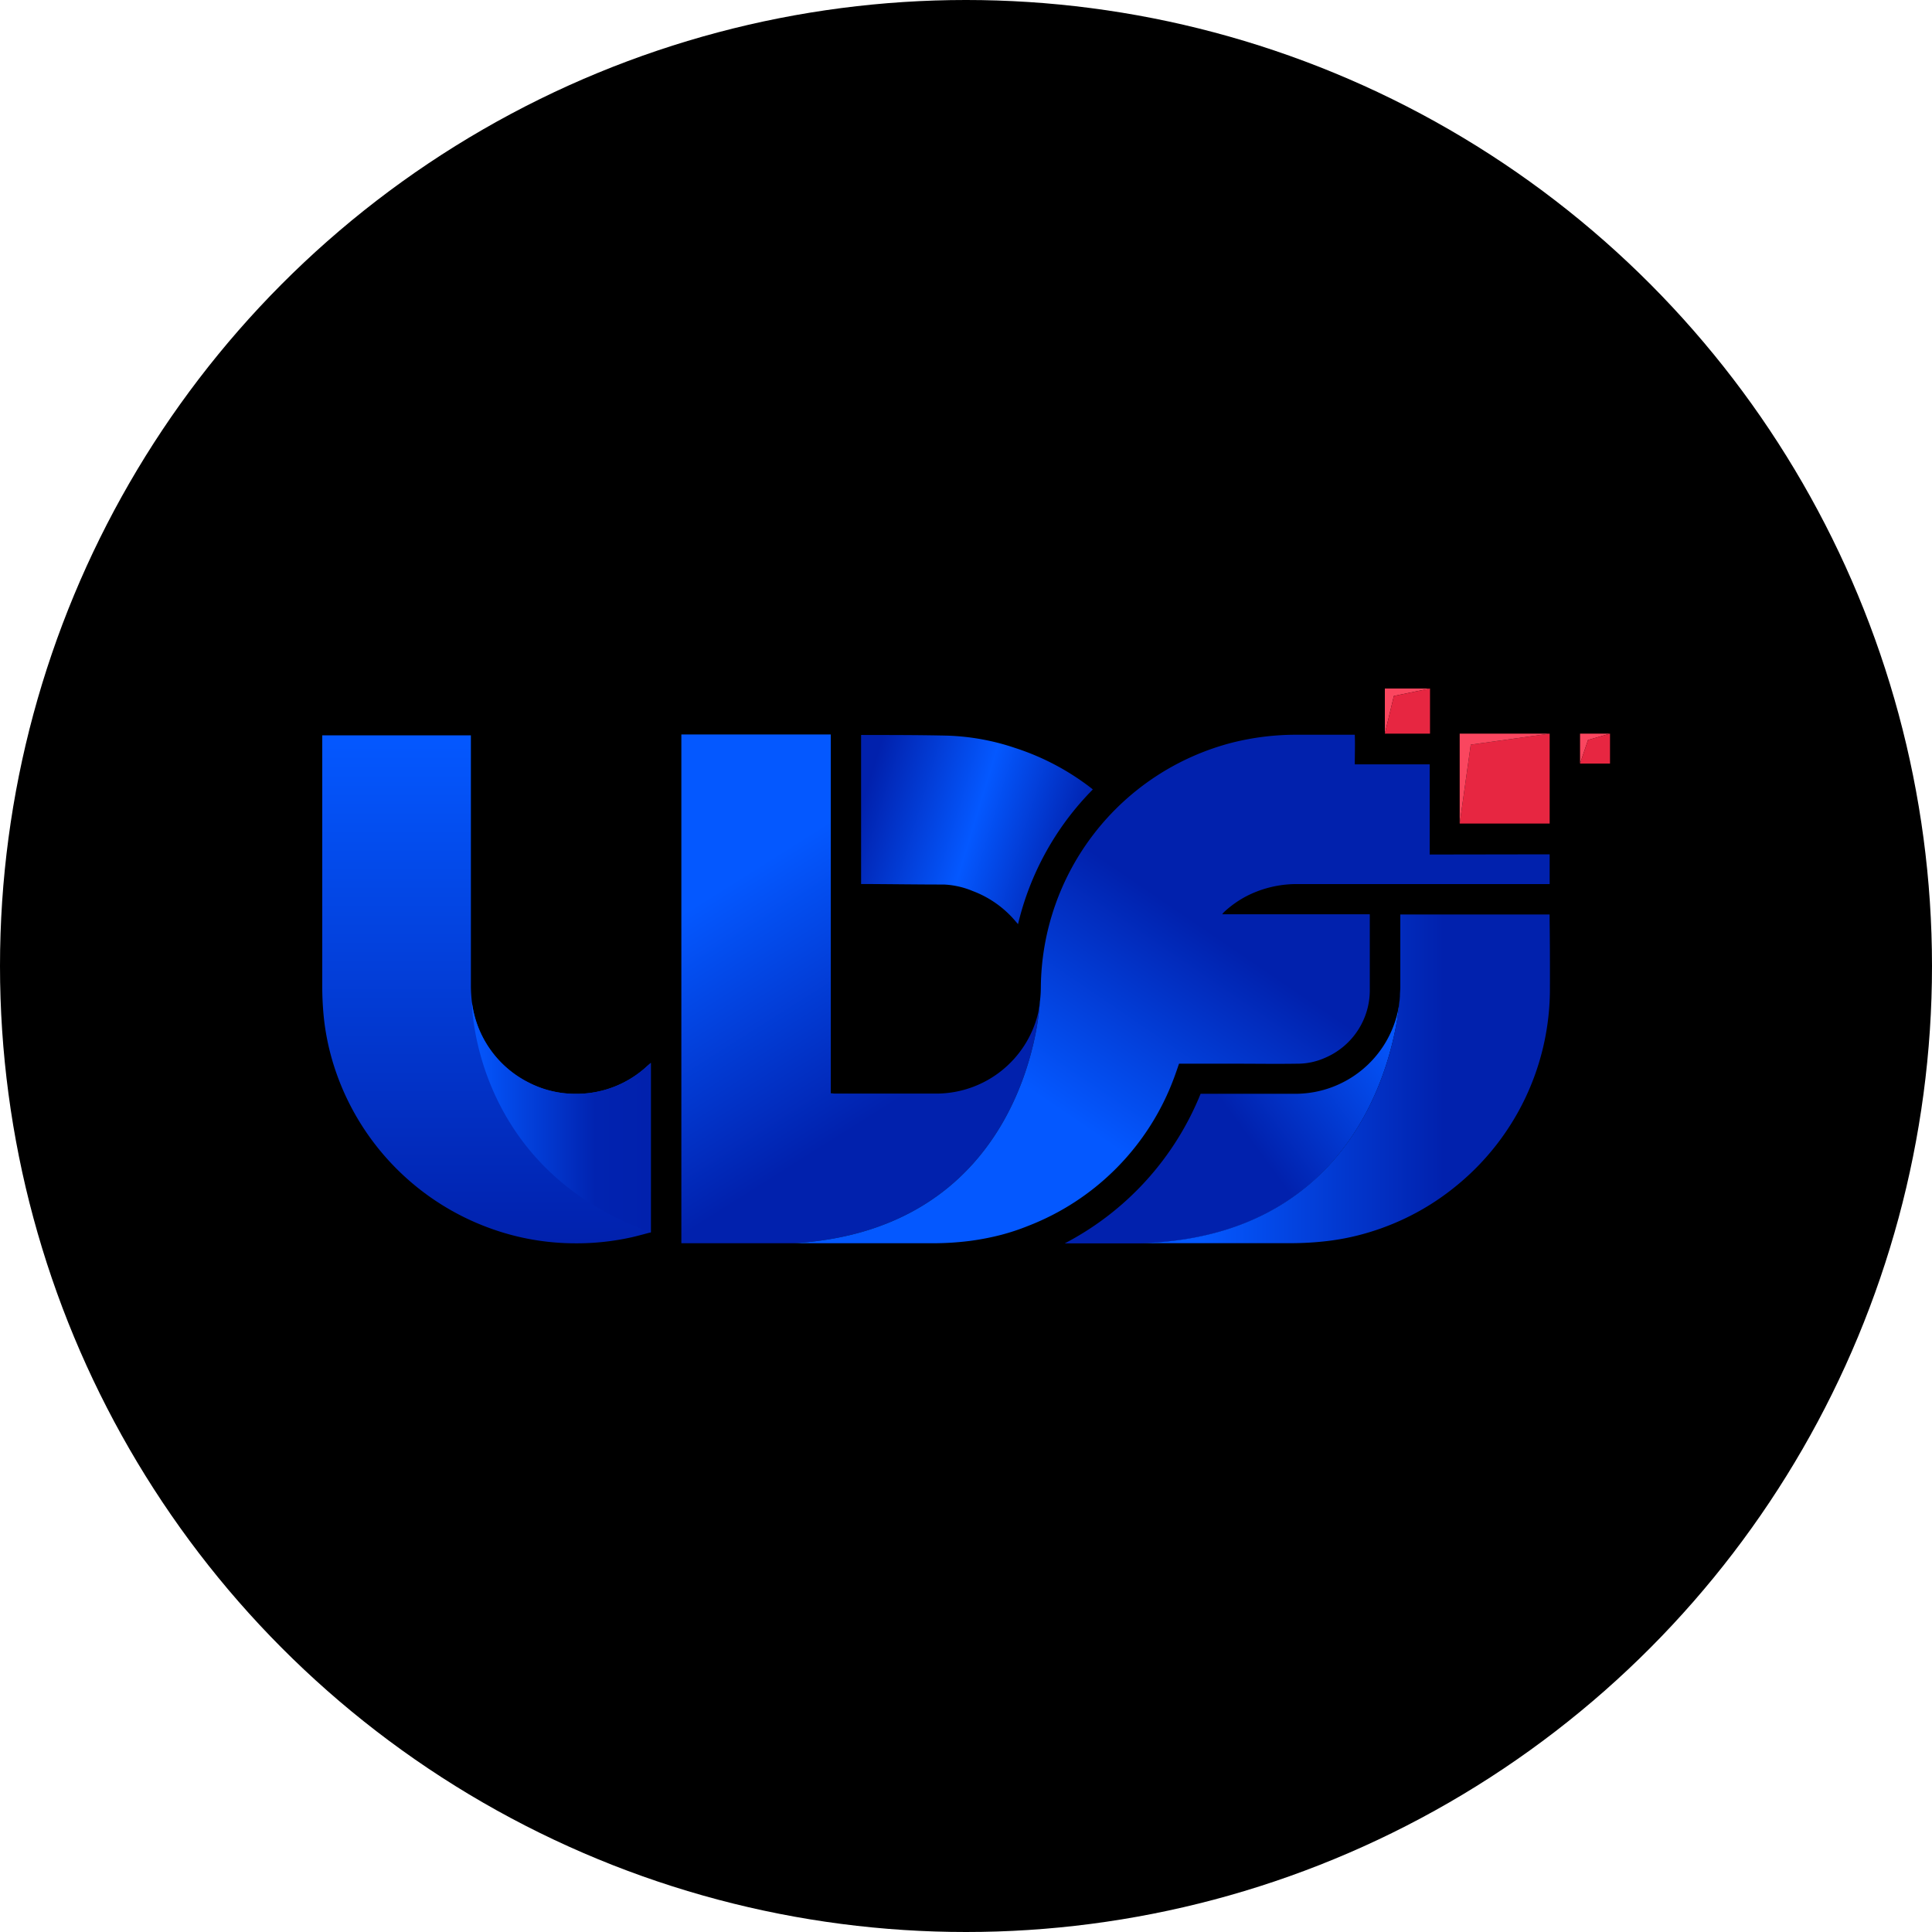 <?xml version='1.0' encoding='utf-8'?>
<svg xmlns="http://www.w3.org/2000/svg" xmlns:ns1="http://www.w3.org/1999/xlink" id="Layer_1" data-name="Layer 1" viewBox="0 0 300 300" width="300" height="300"><defs><linearGradient id="linear-gradient" x1="141.24" y1="186.44" x2="111.11" y2="138.6" gradientUnits="userSpaceOnUse"><stop offset="0.25" stop-color="#0121ad" /><stop offset="1" stop-color="#0458ff" /></linearGradient><linearGradient id="linear-gradient-2" x1="75.53" y1="193.06" x2="75.53" y2="114.18" gradientUnits="userSpaceOnUse"><stop offset="0" stop-color="#0121ad" /><stop offset="1" stop-color="#0458ff" /></linearGradient><linearGradient id="linear-gradient-3" x1="179.05" y1="188.53" x2="217.26" y2="160.58" gradientUnits="userSpaceOnUse"><stop offset="0.4" stop-color="#0121ad" /><stop offset="1" stop-color="#0458ff" /></linearGradient><linearGradient id="linear-gradient-4" x1="134.35" y1="123.23" x2="166.03" y2="132.86" gradientUnits="userSpaceOnUse"><stop offset="0" stop-color="#0121ad" /><stop offset="0.53" stop-color="#0458ff" /><stop offset="1" stop-color="#0125b3" /></linearGradient><linearGradient id="linear-gradient-5" x1="73.28" y1="173.49" x2="101.06" y2="173.49" gradientUnits="userSpaceOnUse"><stop offset="0" stop-color="#0458ff" /><stop offset="0.69" stop-color="#0123b0" /><stop offset="1" stop-color="#0121ad" /></linearGradient><linearGradient id="linear-gradient-6" x1="206.92" y1="128.51" x2="173.06" y2="178.21" ns1:href="#linear-gradient-3" /><linearGradient id="linear-gradient-7" x1="177.23" y1="167.55" x2="240.67" y2="167.55" gradientUnits="userSpaceOnUse"><stop offset="0.15" stop-color="#0458ff" /><stop offset="0.74" stop-color="#0121ad" /></linearGradient><clipPath id="bz_circular_clip"><circle cx="150.0" cy="150.0" r="150.0" /></clipPath></defs><g clip-path="url(#bz_circular_clip)"><rect x="-1.5" y="-1.5" width="303" height="303" /><polygon points="222.05 106.91 216.44 108.07 215.04 113.92 215.04 106.91 222.05 106.91" fill="#fa465f" /><polygon points="222.05 106.91 222.05 113.92 215.04 113.92 216.44 108.07 222.05 106.91" fill="#e72641" /><polygon points="250 113.92 246.59 114.9 245.35 118.57 245.35 113.92 250 113.92" fill="#fa465f" /><polygon points="250 113.92 250 118.57 245.35 118.57 246.59 114.9 250 113.92" fill="#e72641" /><polygon points="240.63 113.92 240.63 127.88 226.66 127.88 228.38 115.63 240.63 113.92" fill="#e72641" /><polygon points="240.63 113.92 228.38 115.63 226.66 127.88 226.66 113.92 240.63 113.92" fill="#fa465f" /><path d="M161.46,155.68c-.08,1.57-2.28,35.17-38.19,37.37H105.8v-79H129v55.71c.24,0,.42.05.59.05,5.35,0,10.7,0,16.05,0a16.28,16.28,0,0,0,15.54-12.42Q161.34,156.55,161.46,155.68Z" fill="url(#linear-gradient)" /><path d="M101.06,165.05v26.31c-1,.26-2,.54-3,.77a39.31,39.31,0,0,1-8.85.93,38.66,38.66,0,0,1-12.79-2.22,39.57,39.57,0,0,1-24.52-25.2,38.18,38.18,0,0,1-1.59-7.39,47.51,47.51,0,0,1-.27-5.32q0-18.92,0-37.84v-.91H73.12V115q0,19.08,0,38.14a22.61,22.61,0,0,0,.16,2.48,16.22,16.22,0,0,0,8.82,12.48,15.81,15.81,0,0,0,7.13,1.75,16.15,16.15,0,0,0,11.23-4.28C100.64,165.41,100.82,165.26,101.06,165.05Z" fill="url(#linear-gradient-2)" /><path d="M217.38,154.73c-.09,1.68-2.47,37.18-40.15,38.34l-11.2,0h-.7a45.35,45.35,0,0,0,21.1-23.23h.73c4.75,0,9.5,0,14.26,0a16.31,16.31,0,0,0,15.64-12.8A17.51,17.51,0,0,0,217.38,154.73Z" fill="url(#linear-gradient-3)" /><path d="M133.71,137.27V114.13a3.44,3.44,0,0,1,.45,0c4.34,0,8.67,0,13,.1a36.45,36.45,0,0,1,10.49,1.92,38.75,38.75,0,0,1,11.69,6.15,4.31,4.31,0,0,1,.35.29,44.28,44.28,0,0,0-11.61,20.91l-.39-.45a16.1,16.1,0,0,0-6.67-4.7,13,13,0,0,0-4.42-1c-4,0-8.1-.06-12.16-.08Z" fill="url(#linear-gradient-4)" /><path d="M101.06,165.05v26.31c-27.78-9.91-27.78-35.74-27.78-35.74h0a16.22,16.22,0,0,0,8.82,12.48,15.81,15.81,0,0,0,7.13,1.75,16.15,16.15,0,0,0,11.23-4.28C100.64,165.41,100.82,165.26,101.06,165.05Z" fill="url(#linear-gradient-5)" /><path d="M240.63,132.66v4.62h-39a17.07,17.07,0,0,0-7.91,1.79,16,16,0,0,0-3.71,2.61,2.43,2.43,0,0,0-.22.29c1.59,0,3.09,0,4.59,0H212.7c0,.22,0,.39,0,.56,0,3.65,0,7.31,0,11a11.41,11.41,0,0,1-6.93,10.72,10.49,10.49,0,0,1-4.42.92c-3.15.05-6.31,0-9.46,0h-8.81c-.26.74-.49,1.44-.75,2.13a39.27,39.27,0,0,1-22.74,23.08,34.59,34.59,0,0,1-4.14,1.37,40.86,40.86,0,0,1-4.93.95,45.67,45.67,0,0,1-5.73.35H123.27c35.91-2.2,38.11-35.8,38.19-37.37v-.06a17.46,17.46,0,0,0,.16-2.17,39.59,39.59,0,0,1,29.74-38.14,40.78,40.78,0,0,1,10-1.22c2.81,0,5.63,0,8.44,0l.57,0c.06,1.52,0,3,0,4.6H222v14Z" fill="url(#linear-gradient-6)" /><path d="M240.67,153.54a39.42,39.42,0,0,1-14.8,30.81,38.84,38.84,0,0,1-11.12,6.28c-.53.2-1.07.38-1.61.55a37.73,37.73,0,0,1-6.88,1.51,48.57,48.57,0,0,1-5.91.35l-23.12,0c37.68-1.16,40.06-36.66,40.15-38.34v0c0-.46.05-.91.06-1.36,0-3.52,0-7,0-10.54V142h23.18c0,.16,0,.33,0,.51C240.67,146.2,240.68,149.87,240.67,153.54Z" fill="url(#linear-gradient-7)" /></g></svg>